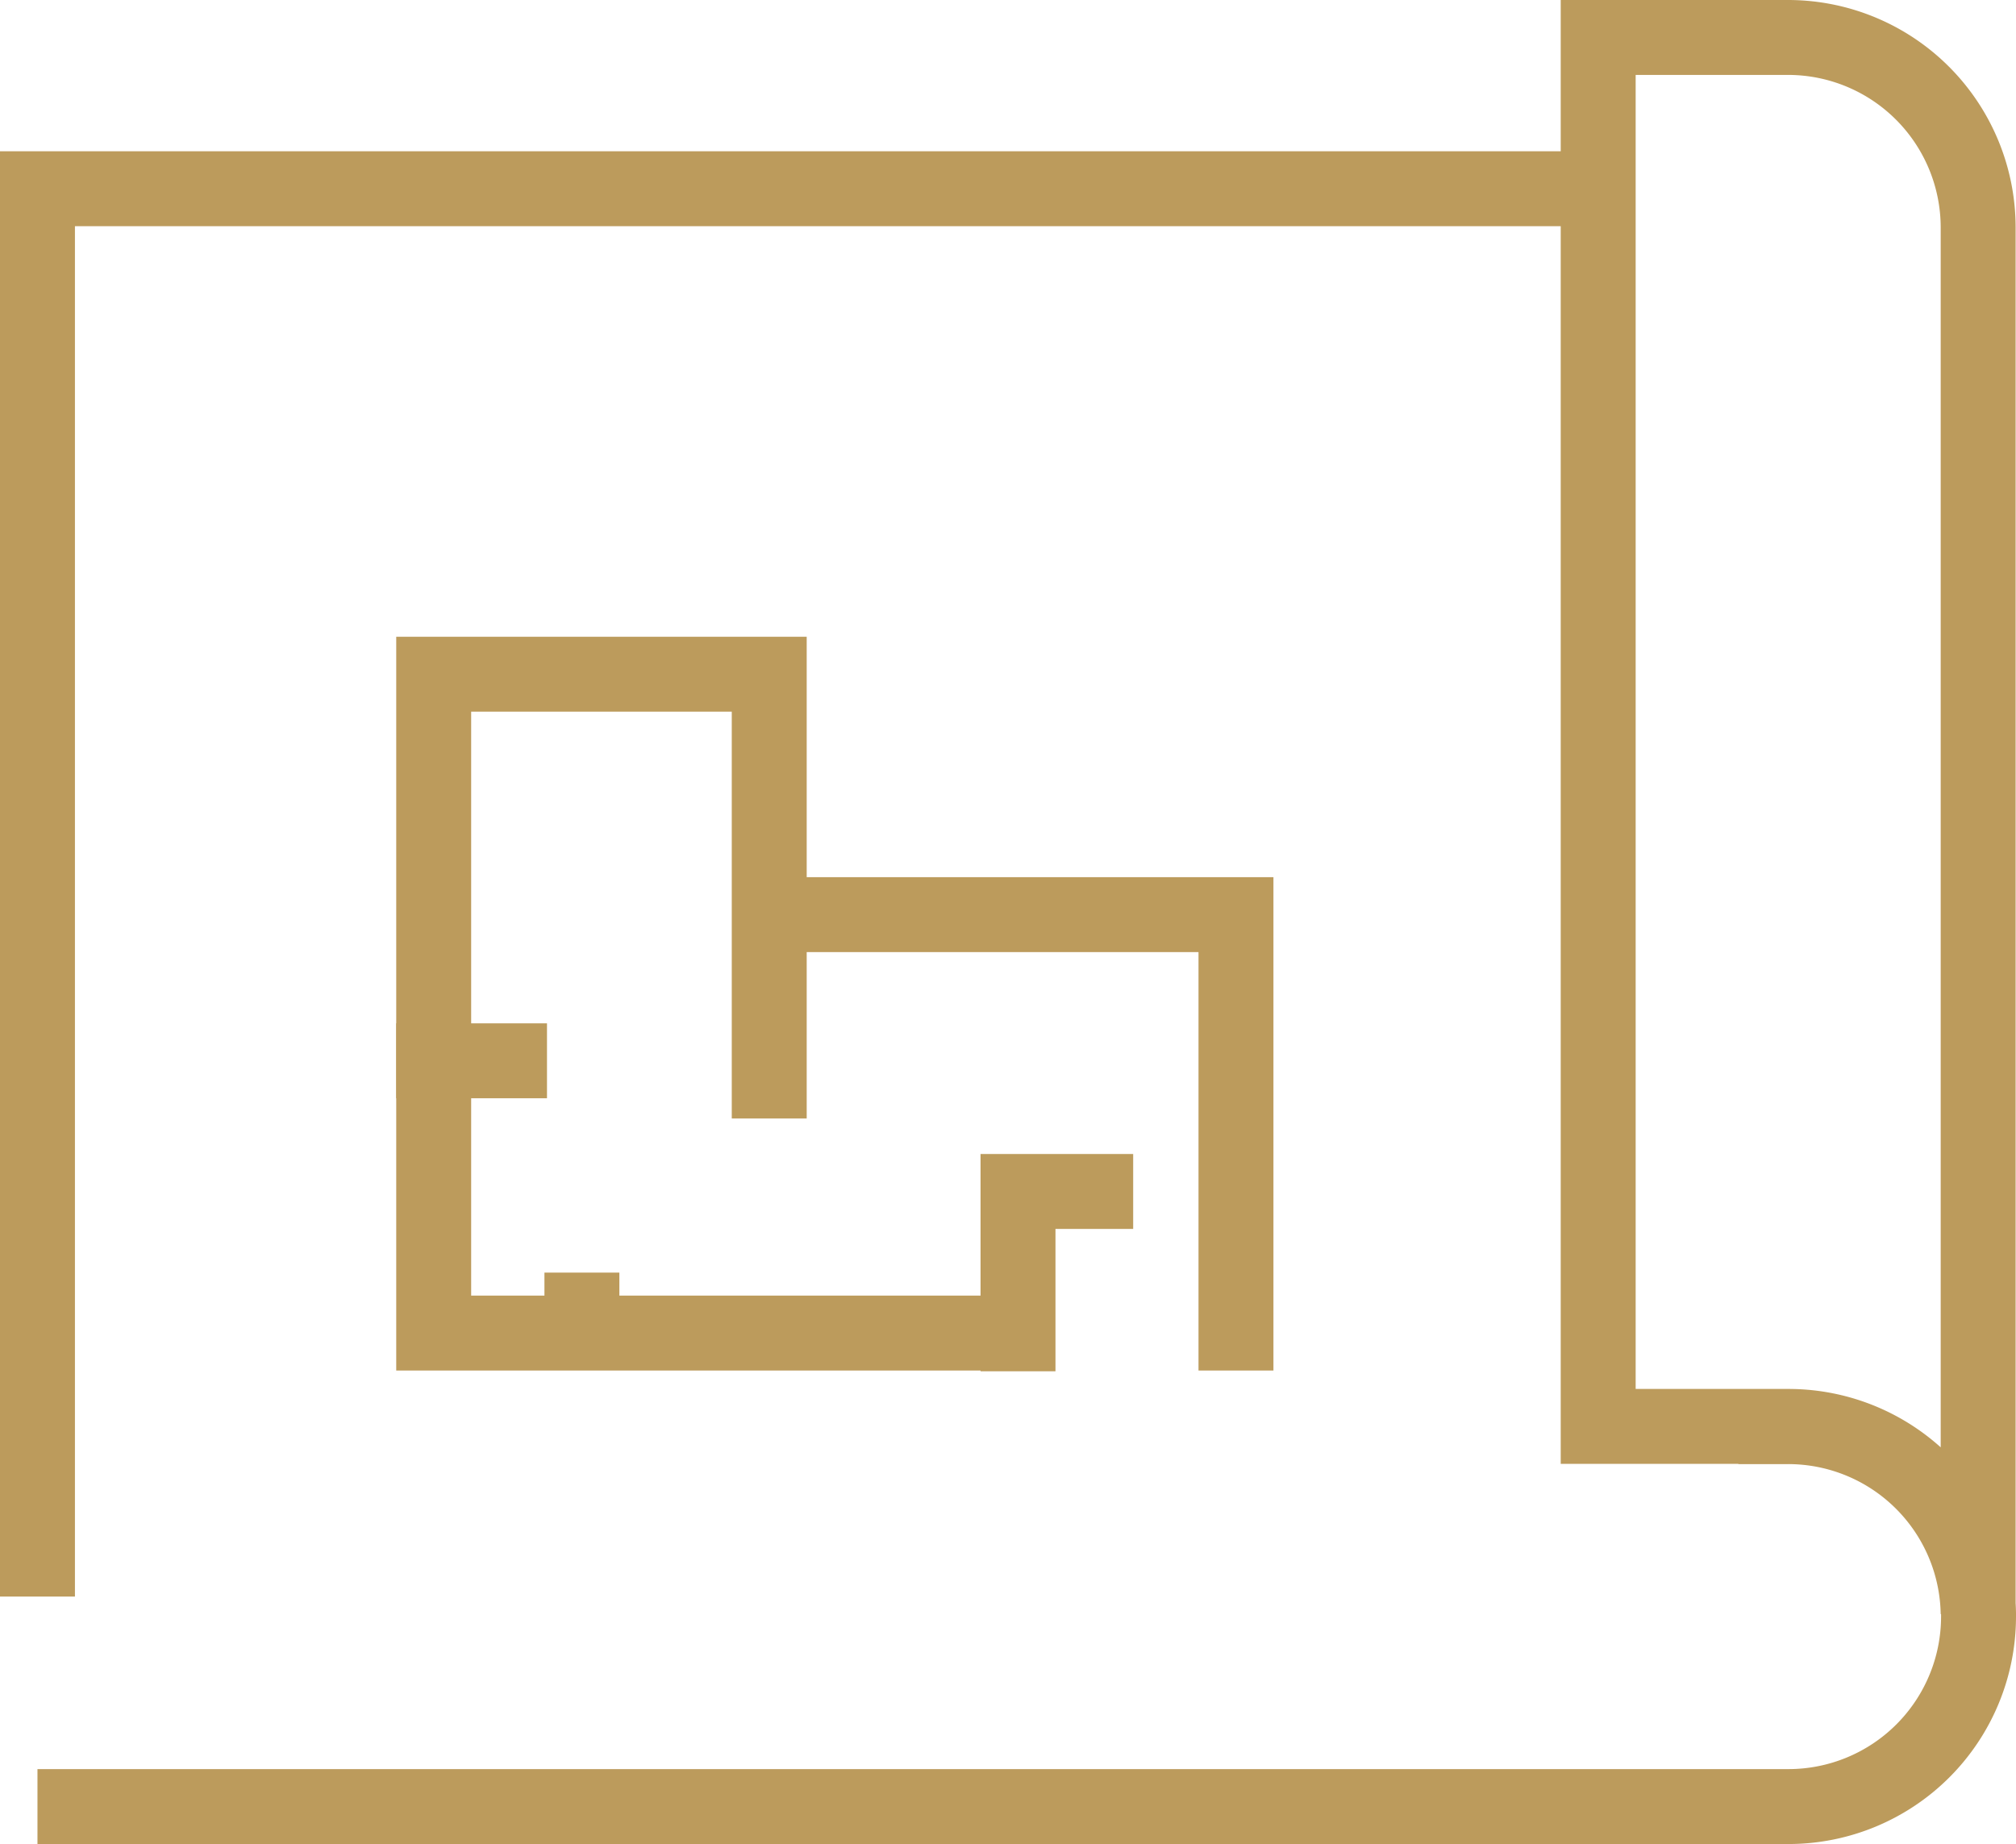 <svg xmlns="http://www.w3.org/2000/svg" width="26.905" height="24.613" viewBox="0 0 26.905 24.613">
    <g data-name="Grupo 3725">
        <g data-name="Grupo 3642">
            <path data-name="Trazado 7000" d="M.5 24.113h23.368a2.537 2.537 0 0 0 2.537-2.536v-.043a2.536 2.536 0 0 0-2.536-2.495h-2.54V.5h2.537A2.538 2.538 0 0 1 26.4 3.037v18.5a2.536 2.536 0 0 0-2.536-2.495H23.2" style="fill:none;stroke:#bc9b5c;stroke-miterlimit:10"/>
            <path data-name="Trazado 7001" d="M21.367 7.736H.5v18.791" transform="translate(0 -5.217)" style="fill:none;stroke:#bc9b5c;stroke-miterlimit:10"/>
            <path data-name="Trazado 7002" d="M29.454 35.86v-6.085h-6.29" transform="translate(-12.959 -17.567)" style="fill:none;stroke:#bc9b5c;stroke-miterlimit:10"/>
            <path data-name="Trazado 7003" d="M17.964 26v-5.93h-4.478v8.794h7.44" transform="translate(-7.698 -11.071)" style="fill:none;stroke:#bc9b5c;stroke-miterlimit:10"/>
            <path data-name="Trazado 7004" d="M36.21 44.078v-2.4h1.537" transform="translate(-22.624 -25.775)" style="fill:none;stroke:#bc9b5c;stroke-miterlimit:10"/>
            <path data-name="Línea 637" transform="translate(7.766 16.986)" style="fill:none;stroke:#bc9b5c;stroke-miterlimit:10" d="M0 1.014V0"/>
            <path data-name="Línea 638" transform="translate(5.288 14.159)" style="fill:none;stroke:#bc9b5c;stroke-miterlimit:10" d="M0 0h2.012"/>
        </g>
    </g>
</svg>
